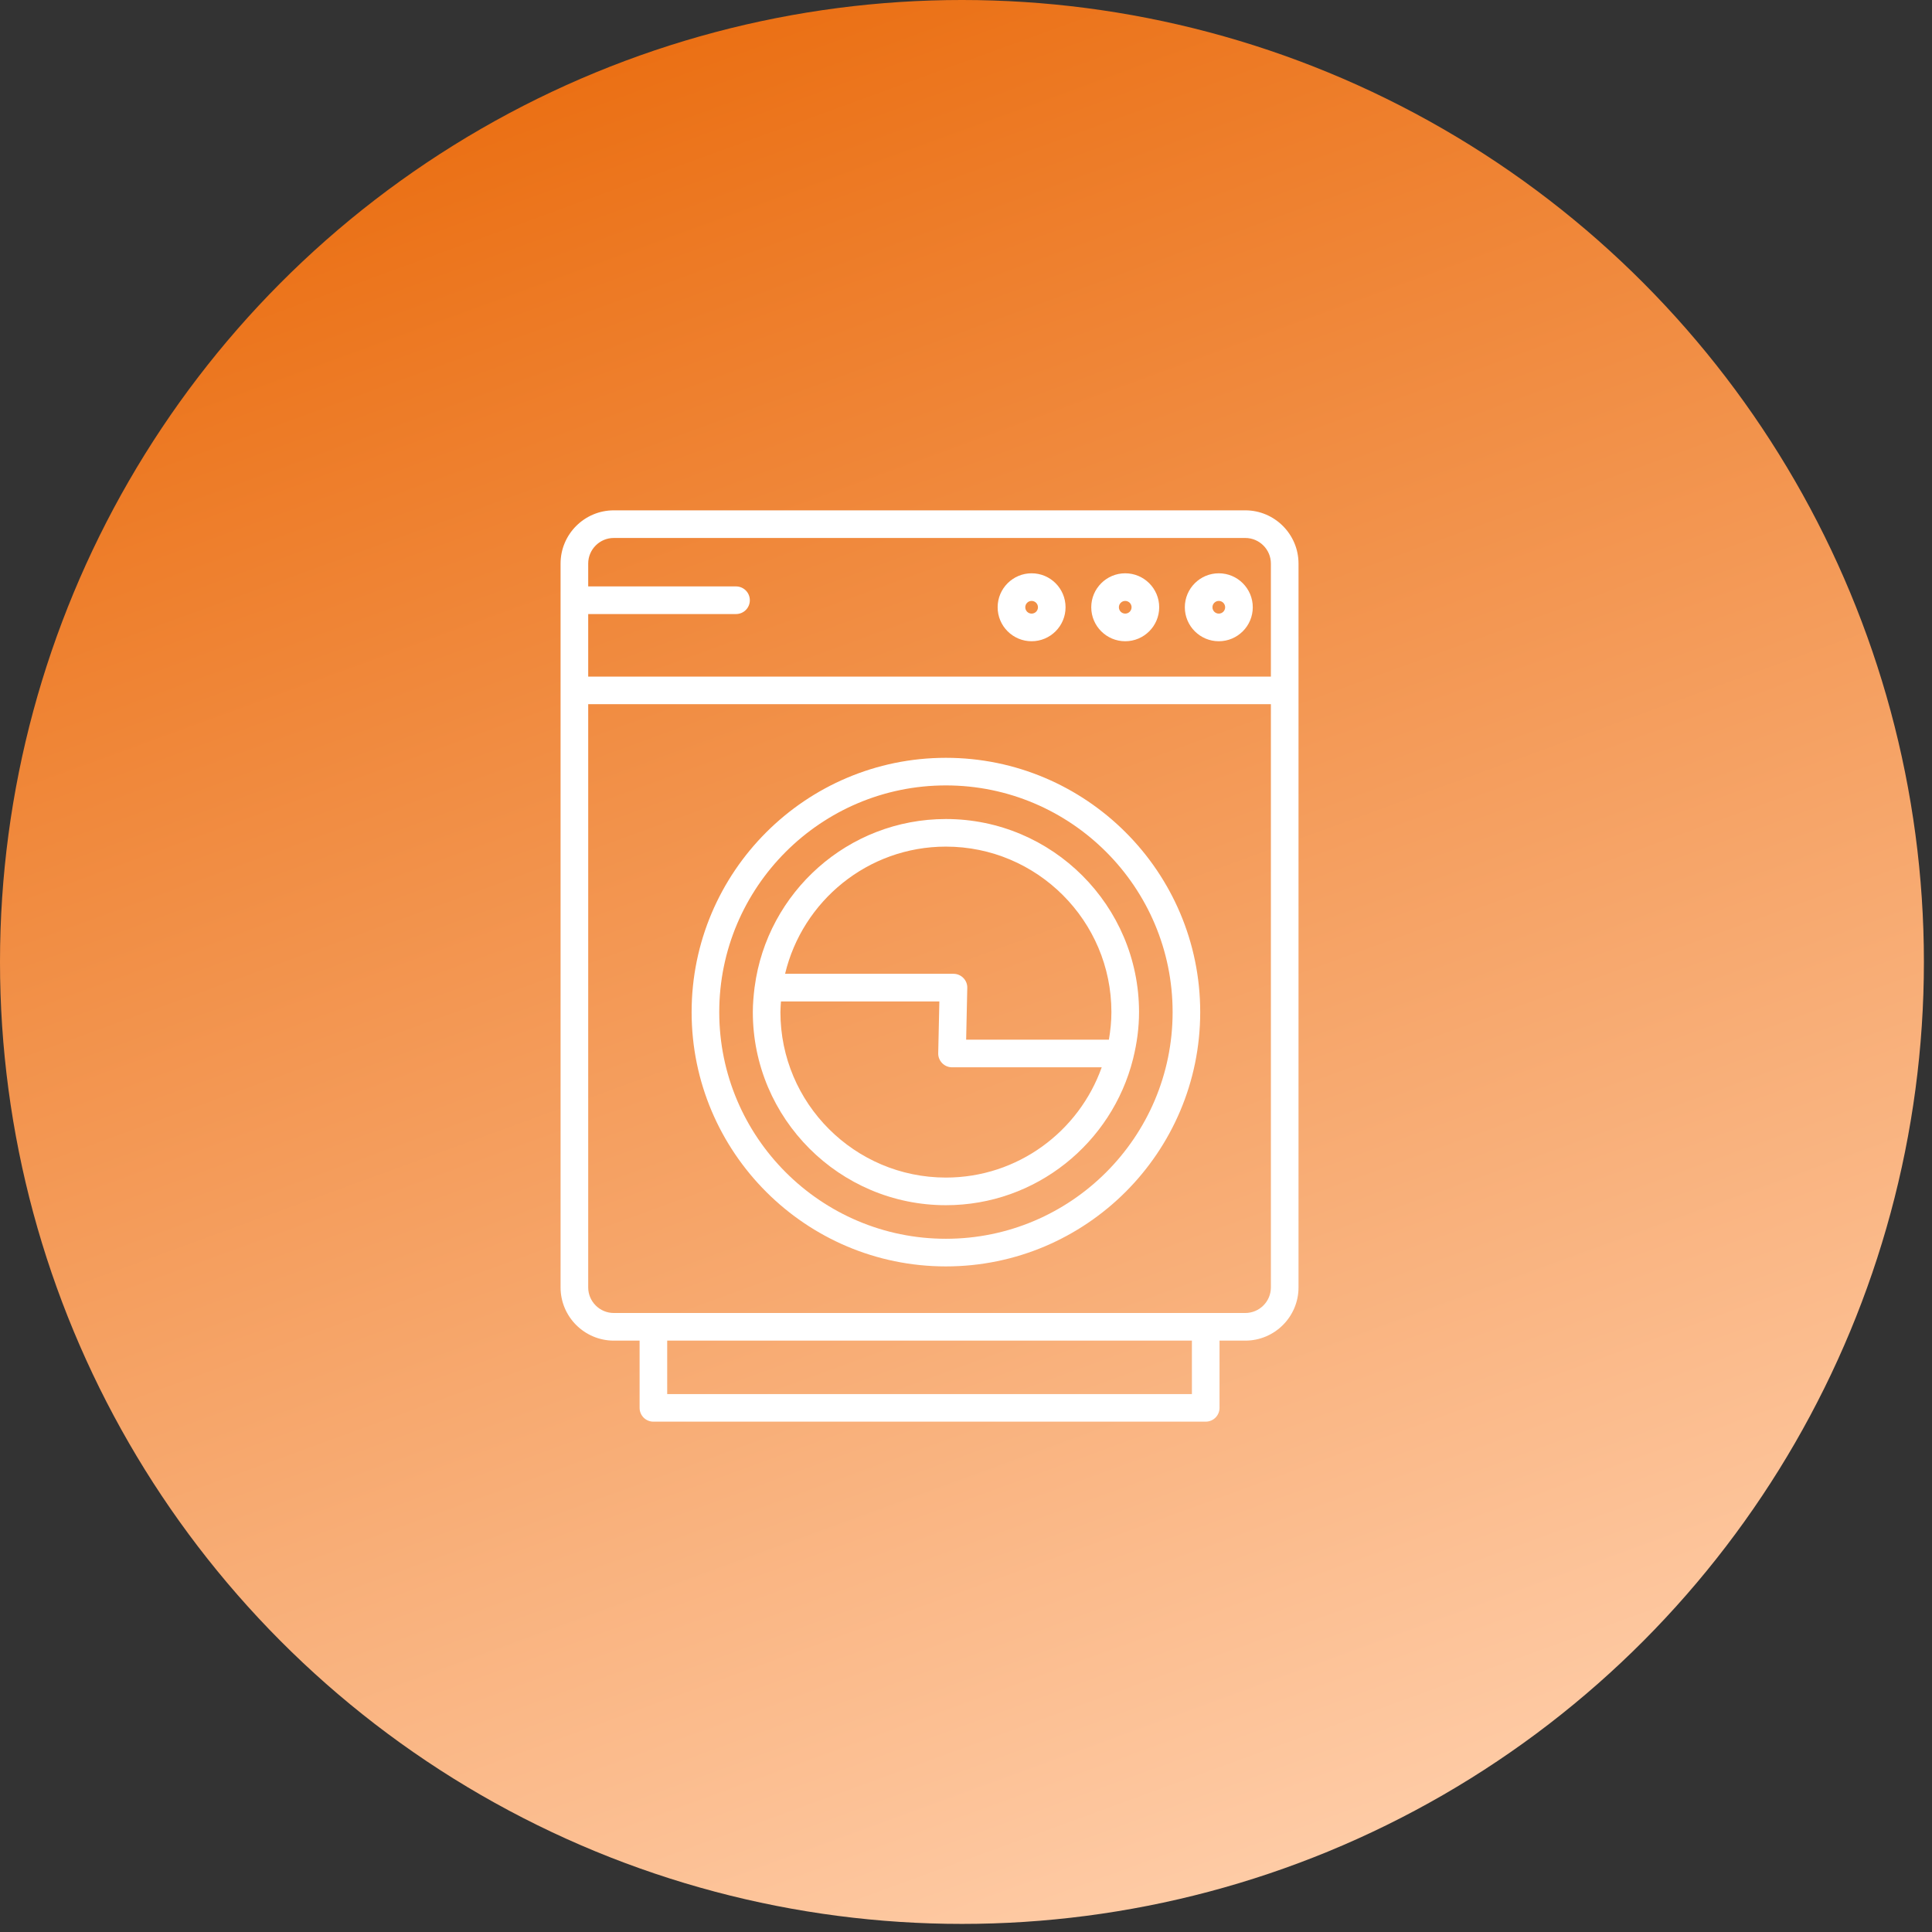 <svg xmlns="http://www.w3.org/2000/svg" width="53" height="53" viewBox="0 0 53 53" fill="none"><rect x="0" y="0" width="53" height="53" fill="#333333" stroke="none"/><circle cx="26.389" cy="26.389" r="26.389" fill="url(#paint0_linear_747_860)"></circle><g clip-path="url(#clip0_747_860)"><path d="M34.161 14H16.839C16.034 14 15.378 14.655 15.378 15.46V35.317C15.378 36.122 16.034 36.777 16.839 36.777H17.546V38.621C17.546 38.831 17.715 39 17.924 39H33.076C33.285 39 33.455 38.831 33.455 38.621V36.777H34.162C34.967 36.777 35.622 36.122 35.622 35.317V15.46C35.621 14.655 34.966 14 34.161 14ZM32.697 38.243H18.303V36.777H32.697V38.243ZM34.864 35.317C34.864 35.704 34.549 36.019 34.162 36.019H33.076H17.924H16.839C16.451 36.019 16.136 35.704 16.136 35.317V19.318H34.864V35.317ZM34.864 18.561H16.136V16.845H20.191C20.401 16.845 20.57 16.676 20.57 16.466C20.57 16.257 20.401 16.087 20.191 16.087H16.136V15.46C16.136 15.073 16.451 14.758 16.838 14.758H34.161C34.548 14.758 34.864 15.073 34.864 15.46L34.864 18.561Z" fill="white"></path><path d="M28.3 15.727C27.786 15.727 27.368 16.145 27.368 16.659C27.368 17.173 27.786 17.591 28.3 17.591C28.814 17.591 29.231 17.173 29.231 16.659C29.231 16.145 28.814 15.727 28.3 15.727ZM28.3 16.833C28.204 16.833 28.126 16.755 28.126 16.659C28.126 16.563 28.204 16.485 28.3 16.485C28.396 16.485 28.474 16.563 28.474 16.659C28.474 16.755 28.396 16.833 28.3 16.833Z" fill="white"></path><path d="M30.868 15.727C30.354 15.727 29.936 16.145 29.936 16.659C29.936 17.173 30.354 17.591 30.868 17.591C31.382 17.591 31.8 17.173 31.8 16.659C31.8 16.145 31.382 15.727 30.868 15.727ZM30.868 16.833C30.772 16.833 30.694 16.755 30.694 16.659C30.694 16.563 30.772 16.485 30.868 16.485C30.964 16.485 31.042 16.563 31.042 16.659C31.042 16.755 30.964 16.833 30.868 16.833Z" fill="white"></path><path d="M33.435 15.727C32.921 15.727 32.503 16.145 32.503 16.659C32.503 17.173 32.921 17.591 33.435 17.591C33.949 17.591 34.367 17.173 34.367 16.659C34.367 16.145 33.949 15.727 33.435 15.727ZM33.435 16.833C33.339 16.833 33.261 16.755 33.261 16.659C33.261 16.563 33.339 16.485 33.435 16.485C33.531 16.485 33.609 16.563 33.609 16.659C33.609 16.755 33.532 16.833 33.435 16.833Z" fill="white"></path><path d="M25.949 34.741C29.796 34.741 32.925 31.611 32.925 27.765C32.925 23.918 29.796 20.789 25.949 20.789C22.102 20.789 18.973 23.918 18.973 27.765C18.973 31.611 22.102 34.741 25.949 34.741ZM25.949 21.546C29.378 21.546 32.168 24.336 32.168 27.765C32.168 31.193 29.378 33.983 25.949 33.983C22.52 33.983 19.731 31.193 19.731 27.765C19.731 24.336 22.52 21.546 25.949 21.546Z" fill="white"></path><path d="M25.949 33.062C28.425 33.062 30.504 31.352 31.082 29.052C31.087 29.04 31.087 29.026 31.091 29.014C31.189 28.613 31.247 28.196 31.247 27.765C31.247 24.844 28.87 22.468 25.949 22.468C23.265 22.468 21.046 24.477 20.703 27.069C20.703 27.077 20.698 27.085 20.698 27.093C20.698 27.094 20.699 27.095 20.699 27.096C20.672 27.316 20.652 27.538 20.652 27.764C20.652 30.685 23.028 33.062 25.949 33.062ZM25.949 23.225C28.452 23.225 30.489 25.261 30.489 27.764C30.489 28.023 30.462 28.275 30.42 28.521H26.504L26.535 27.101C26.538 26.999 26.499 26.901 26.427 26.828C26.356 26.755 26.258 26.714 26.157 26.714H21.537C22.013 24.717 23.808 23.225 25.949 23.225ZM21.424 27.472H25.769L25.738 28.892C25.735 28.994 25.775 29.092 25.846 29.165C25.918 29.238 26.015 29.279 26.117 29.279H30.223C29.598 31.039 27.92 32.304 25.949 32.304C23.446 32.304 21.409 30.268 21.409 27.765C21.409 27.666 21.418 27.569 21.424 27.472Z" fill="white"></path></g><defs><linearGradient id="paint0_linear_747_860" x1="36.022" y1="52.778" x2="16.756" y2="-7.54098e-07" gradientUnits="userSpaceOnUse"><stop stop-color="#FFCEAA"></stop><stop offset="1" stop-color="#EA6D10"></stop></linearGradient><clipPath id="clip0_747_860"><rect width="25" height="25" fill="white" transform="translate(13 14)"></rect></clipPath></defs></svg>
